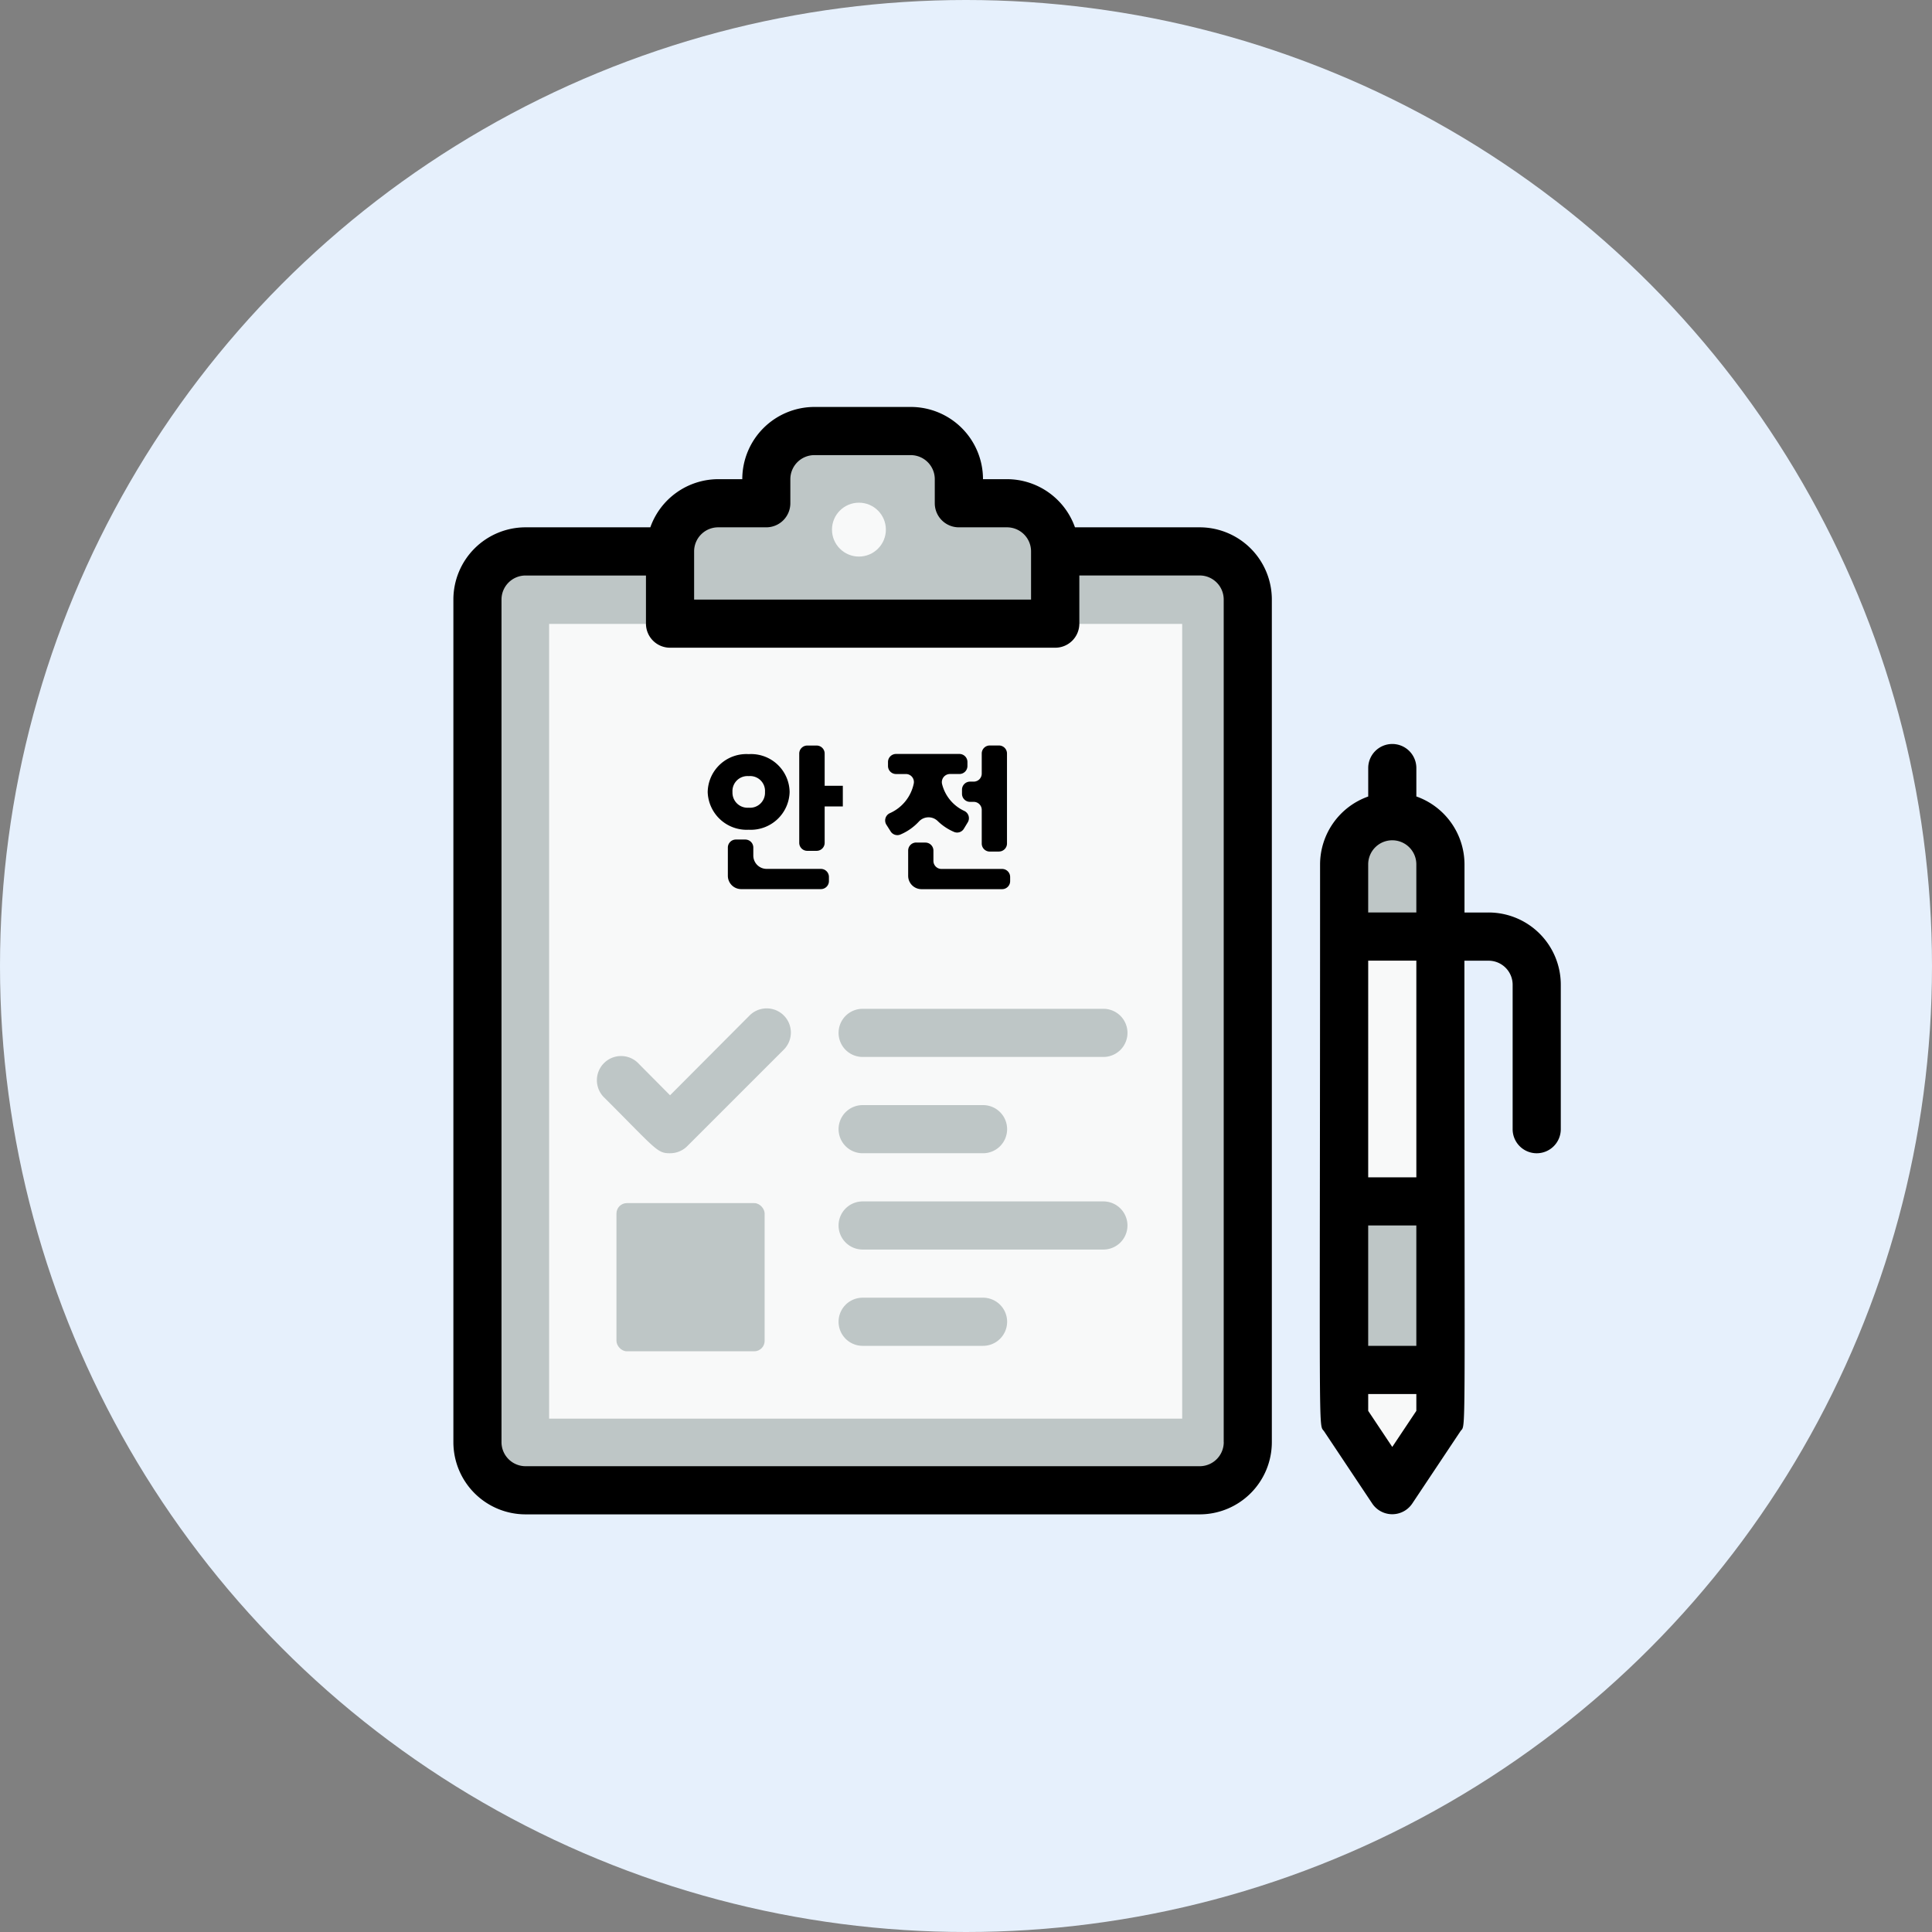 <?xml version="1.0" encoding="UTF-8"?> <svg xmlns="http://www.w3.org/2000/svg" width="186" height="186" viewBox="0 0 186 186"><rect x="0" y="0" width="186" height="186" fill="#808080" stroke="none"/><g id="main-contents-01-re" transform="translate(-1405.321 -519.454)"><circle id="타원_22" data-name="타원 22" cx="93" cy="93" r="93" transform="translate(1405.321 519.454)" fill="#e6f0fc"></circle><g id="Checking" transform="translate(1448.97 558.633)"><path id="패스_719" data-name="패스 719" d="M418.293-35.8l-4.635,6.953L409.022-35.8V-89.1a4.635,4.635,0,0,1,4.636-4.636,4.635,4.635,0,0,1,4.635,4.636Z" transform="translate(-323.268 133.14)" fill="#f8f9f9"></path><path id="패스_720" data-name="패스 720" d="M418.293-89.1v6.953h-9.271V-89.1a4.635,4.635,0,0,1,4.636-4.636A4.635,4.635,0,0,1,418.293-89.1Z" transform="translate(-323.268 133.14)" fill="#bec6c6"></path><rect id="사각형_100" data-name="사각형 100" width="9.078" height="15.562" transform="translate(85.727 76.649)" fill="#bec6c6"></rect><rect id="사각형_101" data-name="사각형 101" width="73.917" height="89.479" rx="2" transform="translate(2.732 14.403)" fill="#bec6c6"></rect><path id="패스_721" data-name="패스 721" d="M396.067-110.748v6.956H358.979v-6.956a4.634,4.634,0,0,1,4.635-4.635h4.635V-117.7a4.634,4.634,0,0,1,4.635-4.635h9.272a4.634,4.634,0,0,1,4.635,4.635v2.319h4.635a4.634,4.634,0,0,1,4.643,4.627Z" transform="translate(-338.12 124.653)" fill="#bec6c6"></path><rect id="사각형_102" data-name="사각형 102" width="60.949" height="76.511" transform="translate(9.216 20.887)" fill="#f8f9f9"></rect><circle id="타원_18" data-name="타원 18" cx="2.594" cy="2.594" r="2.594" transform="translate(36.449 9.216)" fill="#f8f9f9"></circle><rect id="사각형_103" data-name="사각형 103" width="14.265" height="14.265" rx="1" transform="translate(15.7 76.649)" fill="#bec6c6"></rect><path id="패스_724" data-name="패스 724" d="M396.985-74.807H373.807a2.317,2.317,0,0,1-2.316-2.319,2.316,2.316,0,0,1,2.316-2.316h23.178a2.317,2.317,0,0,1,2.319,2.316,2.318,2.318,0,0,1-2.316,2.319Z" transform="translate(-334.407 137.384)" fill="#bec6c6"></path><path id="패스_725" data-name="패스 725" d="M385.4-67.658H373.807a2.317,2.317,0,0,1-2.316-2.319,2.316,2.316,0,0,1,2.316-2.316H385.4a2.315,2.315,0,0,1,2.316,2.317A2.318,2.318,0,0,1,385.4-67.658Z" transform="translate(-334.407 139.506)" fill="#bec6c6"></path><path id="패스_726" data-name="패스 726" d="M396.985-60.509H373.807a2.318,2.318,0,0,1-2.317-2.317,2.317,2.317,0,0,1,2.317-2.317h23.178a2.317,2.317,0,0,1,2.317,2.317A2.318,2.318,0,0,1,396.985-60.509Z" transform="translate(-334.407 141.628)" fill="#bec6c6"></path><path id="패스_727" data-name="패스 727" d="M385.4-53.36H373.807a2.318,2.318,0,0,1-2.317-2.317,2.317,2.317,0,0,1,2.317-2.317H385.4a2.317,2.317,0,0,1,2.317,2.317A2.318,2.318,0,0,1,385.4-53.36Z" transform="translate(-334.407 143.749)" fill="#bec6c6"></path><path id="패스_728" data-name="패스 728" d="M360.591-65.526c-1.251,0-1.321-.348-6.28-5.308a2.328,2.328,0,0,1-.158-3.289,2.326,2.326,0,0,1,3.287-.158,1.892,1.892,0,0,1,.161.161l2.99,3.012,7.625-7.651a2.329,2.329,0,0,1,3.291-.067,2.327,2.327,0,0,1,.066,3.291l-.066.067L362.237-66.2a2.324,2.324,0,0,1-1.646.672Z" transform="translate(-339.732 137.375)" fill="#bec6c6"></path><path id="패스_729" data-name="패스 729" d="M414.736-112.535h-12a6.952,6.952,0,0,0-6.536-4.635h-2.319a6.953,6.953,0,0,0-6.952-6.953H377.66a6.953,6.953,0,0,0-6.953,6.953h-2.317a6.952,6.952,0,0,0-6.536,4.635H349.847a6.953,6.953,0,0,0-6.953,6.953v81.12a6.954,6.954,0,0,0,6.953,6.953h64.889a6.954,6.954,0,0,0,6.953-6.953v-81.117a6.953,6.953,0,0,0-6.951-6.956Zm-46.354,0h4.635a2.318,2.318,0,0,0,2.317-2.317h0v-2.317a2.317,2.317,0,0,1,2.317-2.317h9.271a2.317,2.317,0,0,1,2.317,2.317v2.317a2.318,2.318,0,0,0,2.317,2.317h4.635a2.317,2.317,0,0,1,2.317,2.317v4.639H366.07v-4.639a2.317,2.317,0,0,1,2.317-2.317h-.005ZM417.06-24.462a2.318,2.318,0,0,1-2.317,2.317h-64.9a2.318,2.318,0,0,1-2.317-2.317h0v-81.117a2.317,2.317,0,0,1,2.317-2.317h11.591v4.635a2.318,2.318,0,0,0,2.317,2.317h37.088a2.318,2.318,0,0,0,2.317-2.317V-107.9h11.575a2.317,2.317,0,0,1,2.324,2.311v81.126Z" transform="translate(-342.894 124.123)"></path><path id="패스_730" data-name="패스 730" d="M423.464-82.878h-2.317v-4.636a6.951,6.951,0,0,0-4.635-6.536v-2.735a2.317,2.317,0,0,0-2.317-2.317,2.317,2.317,0,0,0-2.317,2.317v2.74a6.951,6.951,0,0,0-4.635,6.536c0,57.015-.185,53.747.389,54.582l4.635,6.953a2.318,2.318,0,0,0,3.216.632,2.341,2.341,0,0,0,.632-.632l4.635-6.953c.556-.812.389,2.456.389-45.311h2.326a2.317,2.317,0,0,1,2.317,2.317v13.907A2.318,2.318,0,0,0,428.1-59.7a2.318,2.318,0,0,0,2.317-2.317V-75.926a6.953,6.953,0,0,0-6.953-6.953Zm-9.271-6.953a2.317,2.317,0,0,1,2.317,2.317v4.635h-4.635v-4.635A2.317,2.317,0,0,1,414.193-89.831Zm2.317,48.671h-4.635V-52.748h4.635Zm-2.317,9.734L411.876-34.9v-1.621h4.635V-34.9Zm2.319-25.958h-4.636V-78.243h4.635Z" transform="translate(-323.804 131.549)"></path><g id="그룹_100" data-name="그룹 100" transform="translate(24.483 32.588)"><path id="패스_738" data-name="패스 738" d="M365.725-98.157a3.71,3.71,0,0,1,3.936,3.647,3.74,3.74,0,0,1-3.936,3.632,3.755,3.755,0,0,1-3.951-3.632A3.725,3.725,0,0,1,365.725-98.157Zm-1.232,8.222h.9a.773.773,0,0,1,.773.773v.769a1.285,1.285,0,0,0,1.285,1.284h5.221a.773.773,0,0,1,.773.774v.4a.773.773,0,0,1-.773.773H365a1.285,1.285,0,0,1-1.285-1.284v-2.714A.774.774,0,0,1,364.493-89.935ZM365.725-93a1.44,1.44,0,0,0,1.565-1.506,1.434,1.434,0,0,0-1.565-1.534,1.445,1.445,0,0,0-1.565,1.534A1.452,1.452,0,0,0,365.725-93Zm7.31-2.112h1.748v1.991h-1.748v3.5a.774.774,0,0,1-.774.774h-.9a.774.774,0,0,1-.774-.774v-8.589a.774.774,0,0,1,.774-.774h.9a.774.774,0,0,1,.774.774Z" transform="translate(-361.774 98.993)"></path><path id="패스_739" data-name="패스 739" d="M376.93-96.242H376a.773.773,0,0,1-.774-.773V-97.4a.774.774,0,0,1,.774-.774h6.1a.774.774,0,0,1,.774.774v.383a.773.773,0,0,1-.774.773h-.915a.785.785,0,0,0-.747.993,3.878,3.878,0,0,0,2.14,2.565.772.772,0,0,1,.329,1.091l-.371.611a.758.758,0,0,1-.93.325,5.175,5.175,0,0,1-1.573-1.035,1.264,1.264,0,0,0-1.832.026,5.151,5.151,0,0,1-1.8,1.258.762.762,0,0,1-.925-.313l-.406-.639a.771.771,0,0,1,.331-1.11,4,4,0,0,0,2.306-2.862A.769.769,0,0,0,376.93-96.242Zm1.012,6.6h.884a.774.774,0,0,1,.773.774v.991a.773.773,0,0,0,.774.773h5.838a.775.775,0,0,1,.774.774v.4a.774.774,0,0,1-.774.773h-7.759a1.285,1.285,0,0,1-1.285-1.284v-2.425A.774.774,0,0,1,377.941-89.647Zm7.966.866h-.884a.773.773,0,0,1-.774-.773v-3.241a.773.773,0,0,0-.773-.773h-.353a.774.774,0,0,1-.774-.774v-.4a.773.773,0,0,1,.774-.773h.353a.773.773,0,0,0,.773-.774v-1.932a.774.774,0,0,1,.774-.774h.884a.773.773,0,0,1,.773.774v8.665A.773.773,0,0,1,385.907-88.781Z" transform="translate(-357.867 98.993)"></path></g></g></g></svg> 